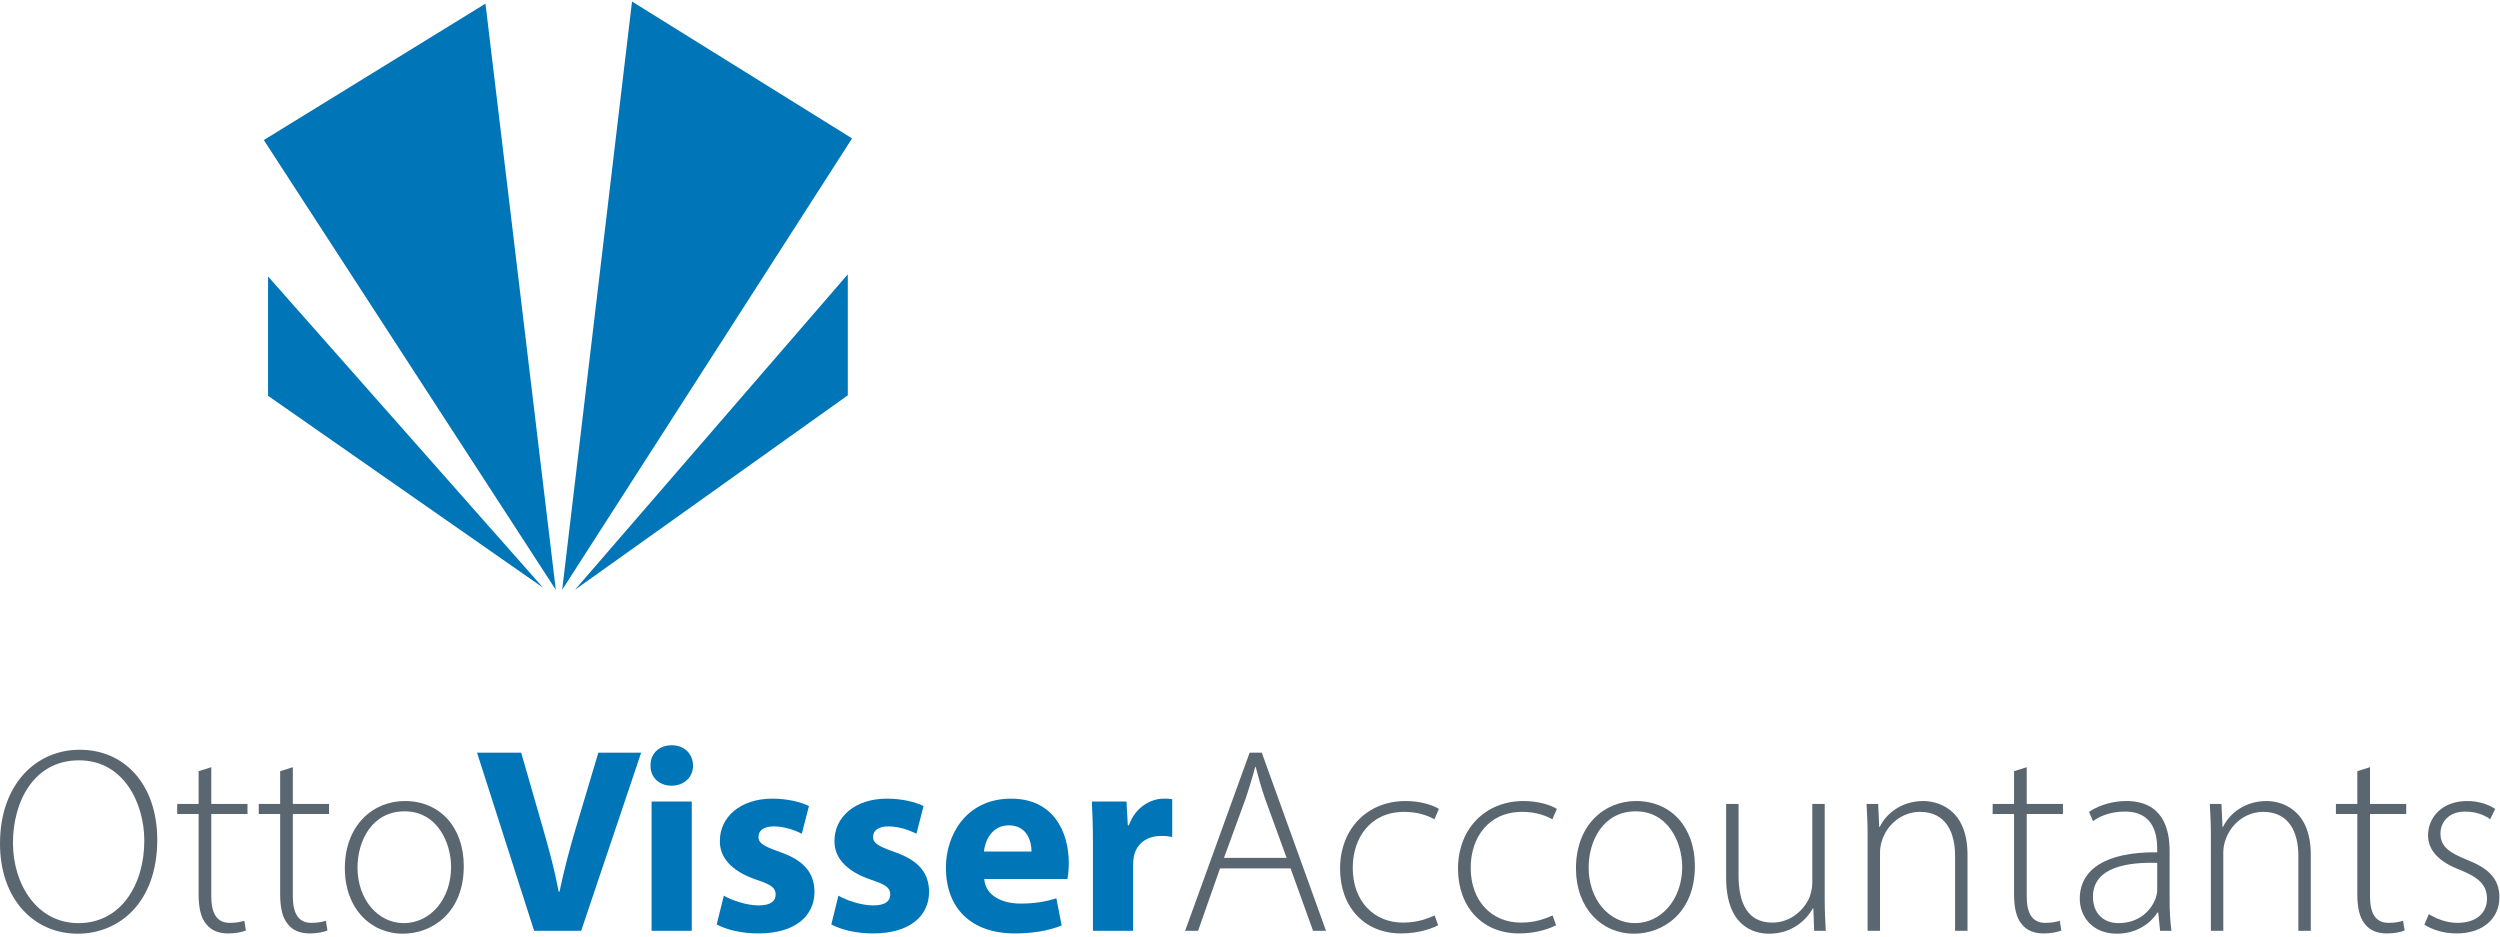 <svg width="483" height="181" viewBox="0 0 483 181" fill="none" xmlns="http://www.w3.org/2000/svg">
    <path d="M93.792 0.703L107.381 113.944L50.967 27.057L93.792 0.703Z" fill="#0075B7"/>
    <path d="M51.79 53.411L104.91 113.532L51.79 76.471V53.411Z" fill="#0075B7"/>
    <path d="M122.106 0.291L108.616 113.944L164.619 26.741L122.106 0.291Z" fill="#0075B7"/>
    <path d="M163.795 53L111.087 113.944L163.795 76.375V53Z" fill="#0075B7"/>
    <path d="M468.384 178.655L469.252 176.612C470.58 177.429 472.571 178.297 474.767 178.297C478.647 178.297 480.485 176.204 480.485 173.651C480.485 170.944 478.851 169.515 475.328 168.085C471.294 166.553 469.099 164.357 469.099 161.396C469.099 157.873 471.856 154.758 476.656 154.758C478.902 154.758 480.792 155.422 482.068 156.29L481.098 158.281C480.281 157.668 478.698 156.8 476.247 156.8C473.133 156.8 471.499 158.792 471.499 161.039C471.499 163.592 473.235 164.715 476.554 166.094C480.536 167.625 482.885 169.617 482.885 173.344C482.885 177.531 479.617 180.34 474.613 180.34C472.213 180.34 470.018 179.676 468.384 178.655Z" fill="#5A6771"/>
    <path d="M455.435 148.988L457.886 148.222V155.32H464.881V157.26H457.886V173.191C457.886 176.306 458.856 178.297 461.46 178.297C462.737 178.297 463.656 178.093 464.269 177.889L464.575 179.778C463.758 180.084 462.635 180.34 461.154 180.34C459.367 180.34 457.886 179.778 456.967 178.604C455.844 177.327 455.435 175.285 455.435 172.783V157.26H451.299V155.32H455.435V148.988Z" fill="#5A6771"/>
    <path d="M427.14 179.829V161.192C427.14 158.945 427.038 157.26 426.936 155.32H429.183L429.387 159.762H429.489C430.817 157.005 433.88 154.758 437.914 154.758C440.263 154.758 446.442 155.932 446.442 165.123V179.829H444.042V165.328C444.042 160.885 442.306 156.851 437.25 156.851C433.778 156.851 430.868 159.302 429.898 162.468C429.693 163.081 429.54 163.898 429.54 164.664V179.829H427.14Z" fill="#5A6771"/>
    <path d="M419.527 179.829H417.331L416.974 176.306H416.821C415.646 178.195 412.94 180.391 409.008 180.391C404.107 180.391 401.809 176.919 401.809 173.651C401.809 167.983 406.813 164.562 416.77 164.664V164.051C416.77 161.6 416.31 156.749 410.489 156.8C408.345 156.8 406.098 157.362 404.362 158.639L403.596 156.851C405.792 155.371 408.549 154.758 410.745 154.758C417.842 154.758 419.17 160.068 419.17 164.46V174.008C419.17 175.948 419.272 177.94 419.527 179.829ZM416.77 171.966V166.706C411.408 166.553 404.362 167.37 404.362 173.242C404.362 176.765 406.711 178.348 409.264 178.348C413.349 178.348 415.646 175.846 416.514 173.446C416.668 172.936 416.77 172.425 416.77 171.966Z" fill="#5A6771"/>
    <path d="M389.115 148.988L391.566 148.222V155.32H398.562V157.26H391.566V173.191C391.566 176.306 392.536 178.297 395.141 178.297C396.417 178.297 397.336 178.093 397.949 177.889L398.255 179.778C397.438 180.084 396.315 180.34 394.834 180.34C393.047 180.34 391.566 179.778 390.647 178.604C389.524 177.327 389.115 175.285 389.115 172.783V157.26H384.979V155.32H389.115V148.988Z" fill="#5A6771"/>
    <path d="M360.821 179.829V161.192C360.821 158.945 360.719 157.26 360.616 155.32H362.863L363.067 159.762H363.169C364.497 157.005 367.561 154.758 371.595 154.758C373.943 154.758 380.122 155.932 380.122 165.123V179.829H377.722V165.328C377.722 160.885 375.986 156.851 370.931 156.851C367.459 156.851 364.548 159.302 363.578 162.468C363.374 163.081 363.221 163.898 363.221 164.664V179.829H360.821Z" fill="#5A6771"/>
    <path d="M352.536 155.32V173.855C352.536 175.999 352.638 177.94 352.74 179.829H350.494L350.34 175.489H350.238C349.013 177.736 346.204 180.391 341.813 180.391C338.698 180.391 333.49 178.859 333.49 169.566V155.32H335.89V169.106C335.89 174.417 337.575 178.246 342.426 178.246C346 178.246 348.604 175.744 349.626 173.293C349.881 172.527 350.136 171.557 350.136 170.587V155.32H352.536Z" fill="#5A6771"/>
    <path d="M316.067 154.758C322.858 154.758 327.453 159.813 327.453 167.319C327.453 176.51 321.173 180.391 315.709 180.391C309.378 180.391 304.476 175.438 304.476 167.779C304.476 159.353 309.99 154.758 316.067 154.758ZM316.016 156.749C309.786 156.749 306.927 162.366 306.927 167.625C306.927 173.753 310.859 178.348 315.863 178.348C320.969 178.348 325.002 173.753 325.002 167.472C325.002 162.979 322.449 156.749 316.016 156.749Z" fill="#5A6771"/>
    <path d="M299.968 176.867L300.632 178.757C299.559 179.318 297.006 180.34 293.483 180.34C286.385 180.34 281.688 175.234 281.688 167.83C281.688 160.068 286.998 154.758 294.351 154.758C297.364 154.758 299.815 155.626 300.785 156.29L299.917 158.281C298.691 157.617 296.802 156.851 294.096 156.851C287.509 156.851 284.139 161.907 284.139 167.676C284.139 174.059 288.173 178.246 293.84 178.246C296.751 178.246 298.64 177.429 299.968 176.867Z" fill="#5A6771"/>
    <path d="M277.18 176.867L277.843 178.757C276.771 179.318 274.218 180.34 270.695 180.34C263.597 180.34 258.9 175.234 258.9 167.83C258.9 160.068 264.21 154.758 271.563 154.758C274.576 154.758 277.026 155.626 277.997 156.29L277.129 158.281C275.903 157.617 274.014 156.851 271.308 156.851C264.721 156.851 261.351 161.907 261.351 167.676C261.351 174.059 265.385 178.246 271.052 178.246C273.963 178.246 275.852 177.429 277.18 176.867Z" fill="#5A6771"/>
    <path d="M249.341 167.779H235.708L231.47 179.829H228.968L241.427 145.414H243.776L256.184 179.829H253.682L249.341 167.779ZM236.474 165.736H248.575L244.388 154.247C243.571 151.847 243.112 150.111 242.601 148.171H242.499C241.989 150.162 241.427 151.95 240.712 154.145L236.474 165.736Z" fill="#5A6771"/>
    <path d="M211.154 179.829V163.081C211.154 159.405 211.051 157.005 210.949 154.86H217.638L217.894 159.456H218.098C219.374 155.83 222.438 154.298 224.838 154.298C225.553 154.298 225.91 154.298 226.472 154.401V161.702C225.91 161.6 225.246 161.498 224.378 161.498C221.519 161.498 219.579 163.03 219.068 165.43C218.966 165.94 218.915 166.553 218.915 167.166V179.829H211.154Z" fill="#0075B7"/>
    <path d="M206.235 169.821H190.151C190.406 173.038 193.572 174.57 197.198 174.57C199.853 174.57 201.997 174.212 204.091 173.548L205.112 178.808C202.559 179.829 199.444 180.34 196.074 180.34C187.598 180.34 182.747 175.438 182.747 167.625C182.747 161.294 186.679 154.298 195.359 154.298C203.427 154.298 206.491 160.579 206.491 166.757C206.491 168.085 206.337 169.259 206.235 169.821ZM190.1 164.511H199.291C199.291 162.621 198.474 159.456 194.9 159.456C191.632 159.456 190.304 162.417 190.1 164.511Z" fill="#0075B7"/>
    <path d="M160.607 178.604L161.986 173.038C163.416 173.906 166.377 174.927 168.675 174.927C171.024 174.927 171.994 174.11 171.994 172.834C171.994 171.557 171.228 170.944 168.318 169.974C163.16 168.238 161.169 165.43 161.22 162.468C161.22 157.822 165.203 154.298 171.381 154.298C174.292 154.298 176.896 154.962 178.428 155.728L177.049 161.09C175.926 160.477 173.781 159.66 171.637 159.66C169.747 159.66 168.675 160.426 168.675 161.702C168.675 162.877 169.645 163.489 172.709 164.562C177.458 166.196 179.449 168.596 179.5 172.272C179.5 176.919 175.824 180.34 168.675 180.34C165.407 180.34 162.497 179.625 160.607 178.604Z" fill="#0075B7"/>
    <path d="M138.468 178.604L139.846 173.038C141.276 173.906 144.237 174.927 146.535 174.927C148.884 174.927 149.854 174.11 149.854 172.834C149.854 171.557 149.088 170.944 146.178 169.974C141.021 168.238 139.029 165.43 139.08 162.468C139.08 157.822 143.063 154.298 149.241 154.298C152.152 154.298 154.756 154.962 156.288 155.728L154.909 161.09C153.786 160.477 151.641 159.66 149.497 159.66C147.608 159.66 146.535 160.426 146.535 161.702C146.535 162.877 147.505 163.489 150.569 164.562C155.318 166.196 157.309 168.596 157.36 172.272C157.36 176.919 153.684 180.34 146.535 180.34C143.267 180.34 140.357 179.625 138.468 178.604Z" fill="#0075B7"/>
    <path d="M133.647 179.829H125.885V154.86H133.647V179.829ZM129.766 143.984C132.268 143.984 133.851 145.669 133.902 147.916C133.902 150.06 132.268 151.796 129.715 151.796C127.264 151.796 125.63 150.06 125.681 147.916C125.63 145.669 127.264 143.984 129.766 143.984Z" fill="#0075B7"/>
    <path d="M112.283 179.829H103.194L92.165 145.414H100.692L104.879 159.966C106.053 164.051 107.126 167.983 107.943 172.272H108.096C108.964 168.136 110.036 164.051 111.21 160.119L115.602 145.414H123.874L112.283 179.829Z" fill="#0075B7"/>
    <path d="M78.213 154.758C85.004 154.758 89.6 159.813 89.6 167.319C89.6 176.51 83.32 180.391 77.856 180.391C71.524 180.391 66.623 175.438 66.623 167.779C66.623 159.353 72.137 154.758 78.213 154.758ZM78.162 156.749C71.933 156.749 69.073 162.366 69.073 167.625C69.073 173.753 73.005 178.348 78.009 178.348C83.115 178.348 87.149 173.753 87.149 167.472C87.149 162.979 84.596 156.749 78.162 156.749Z" fill="#5A6771"/>
    <path d="M54.126 148.988L56.577 148.222V155.32H63.572V157.26H56.577V173.191C56.577 176.306 57.547 178.297 60.151 178.297C61.428 178.297 62.347 178.093 62.96 177.889L63.266 179.778C62.449 180.084 61.326 180.34 59.845 180.34C58.058 180.34 56.577 179.778 55.658 178.604C54.535 177.327 54.126 175.285 54.126 172.783V157.26H49.99V155.32H54.126V148.988Z" fill="#5A6771"/>
    <path d="M38.369 148.988L40.82 148.222V155.32H47.815V157.26H40.82V173.191C40.82 176.306 41.79 178.297 44.394 178.297C45.671 178.297 46.59 178.093 47.203 177.889L47.509 179.778C46.692 180.084 45.569 180.34 44.088 180.34C42.301 180.34 40.82 179.778 39.901 178.604C38.777 177.327 38.369 175.285 38.369 172.783V157.26H34.233V155.32H38.369V148.988Z" fill="#5A6771"/>
    <path d="M15.421 144.852C24.101 144.852 30.381 151.592 30.381 162.264C30.381 174.417 22.977 180.391 15.012 180.391C6.536 180.391 0 173.702 0 162.979C0 151.694 6.791 144.852 15.421 144.852ZM15.267 146.895C6.536 146.895 2.502 154.86 2.502 162.877C2.502 170.638 6.995 178.348 15.165 178.348C23.335 178.348 27.879 170.944 27.879 162.417C27.879 155.166 23.897 146.895 15.267 146.895Z" fill="#5A6771"/>
</svg>
